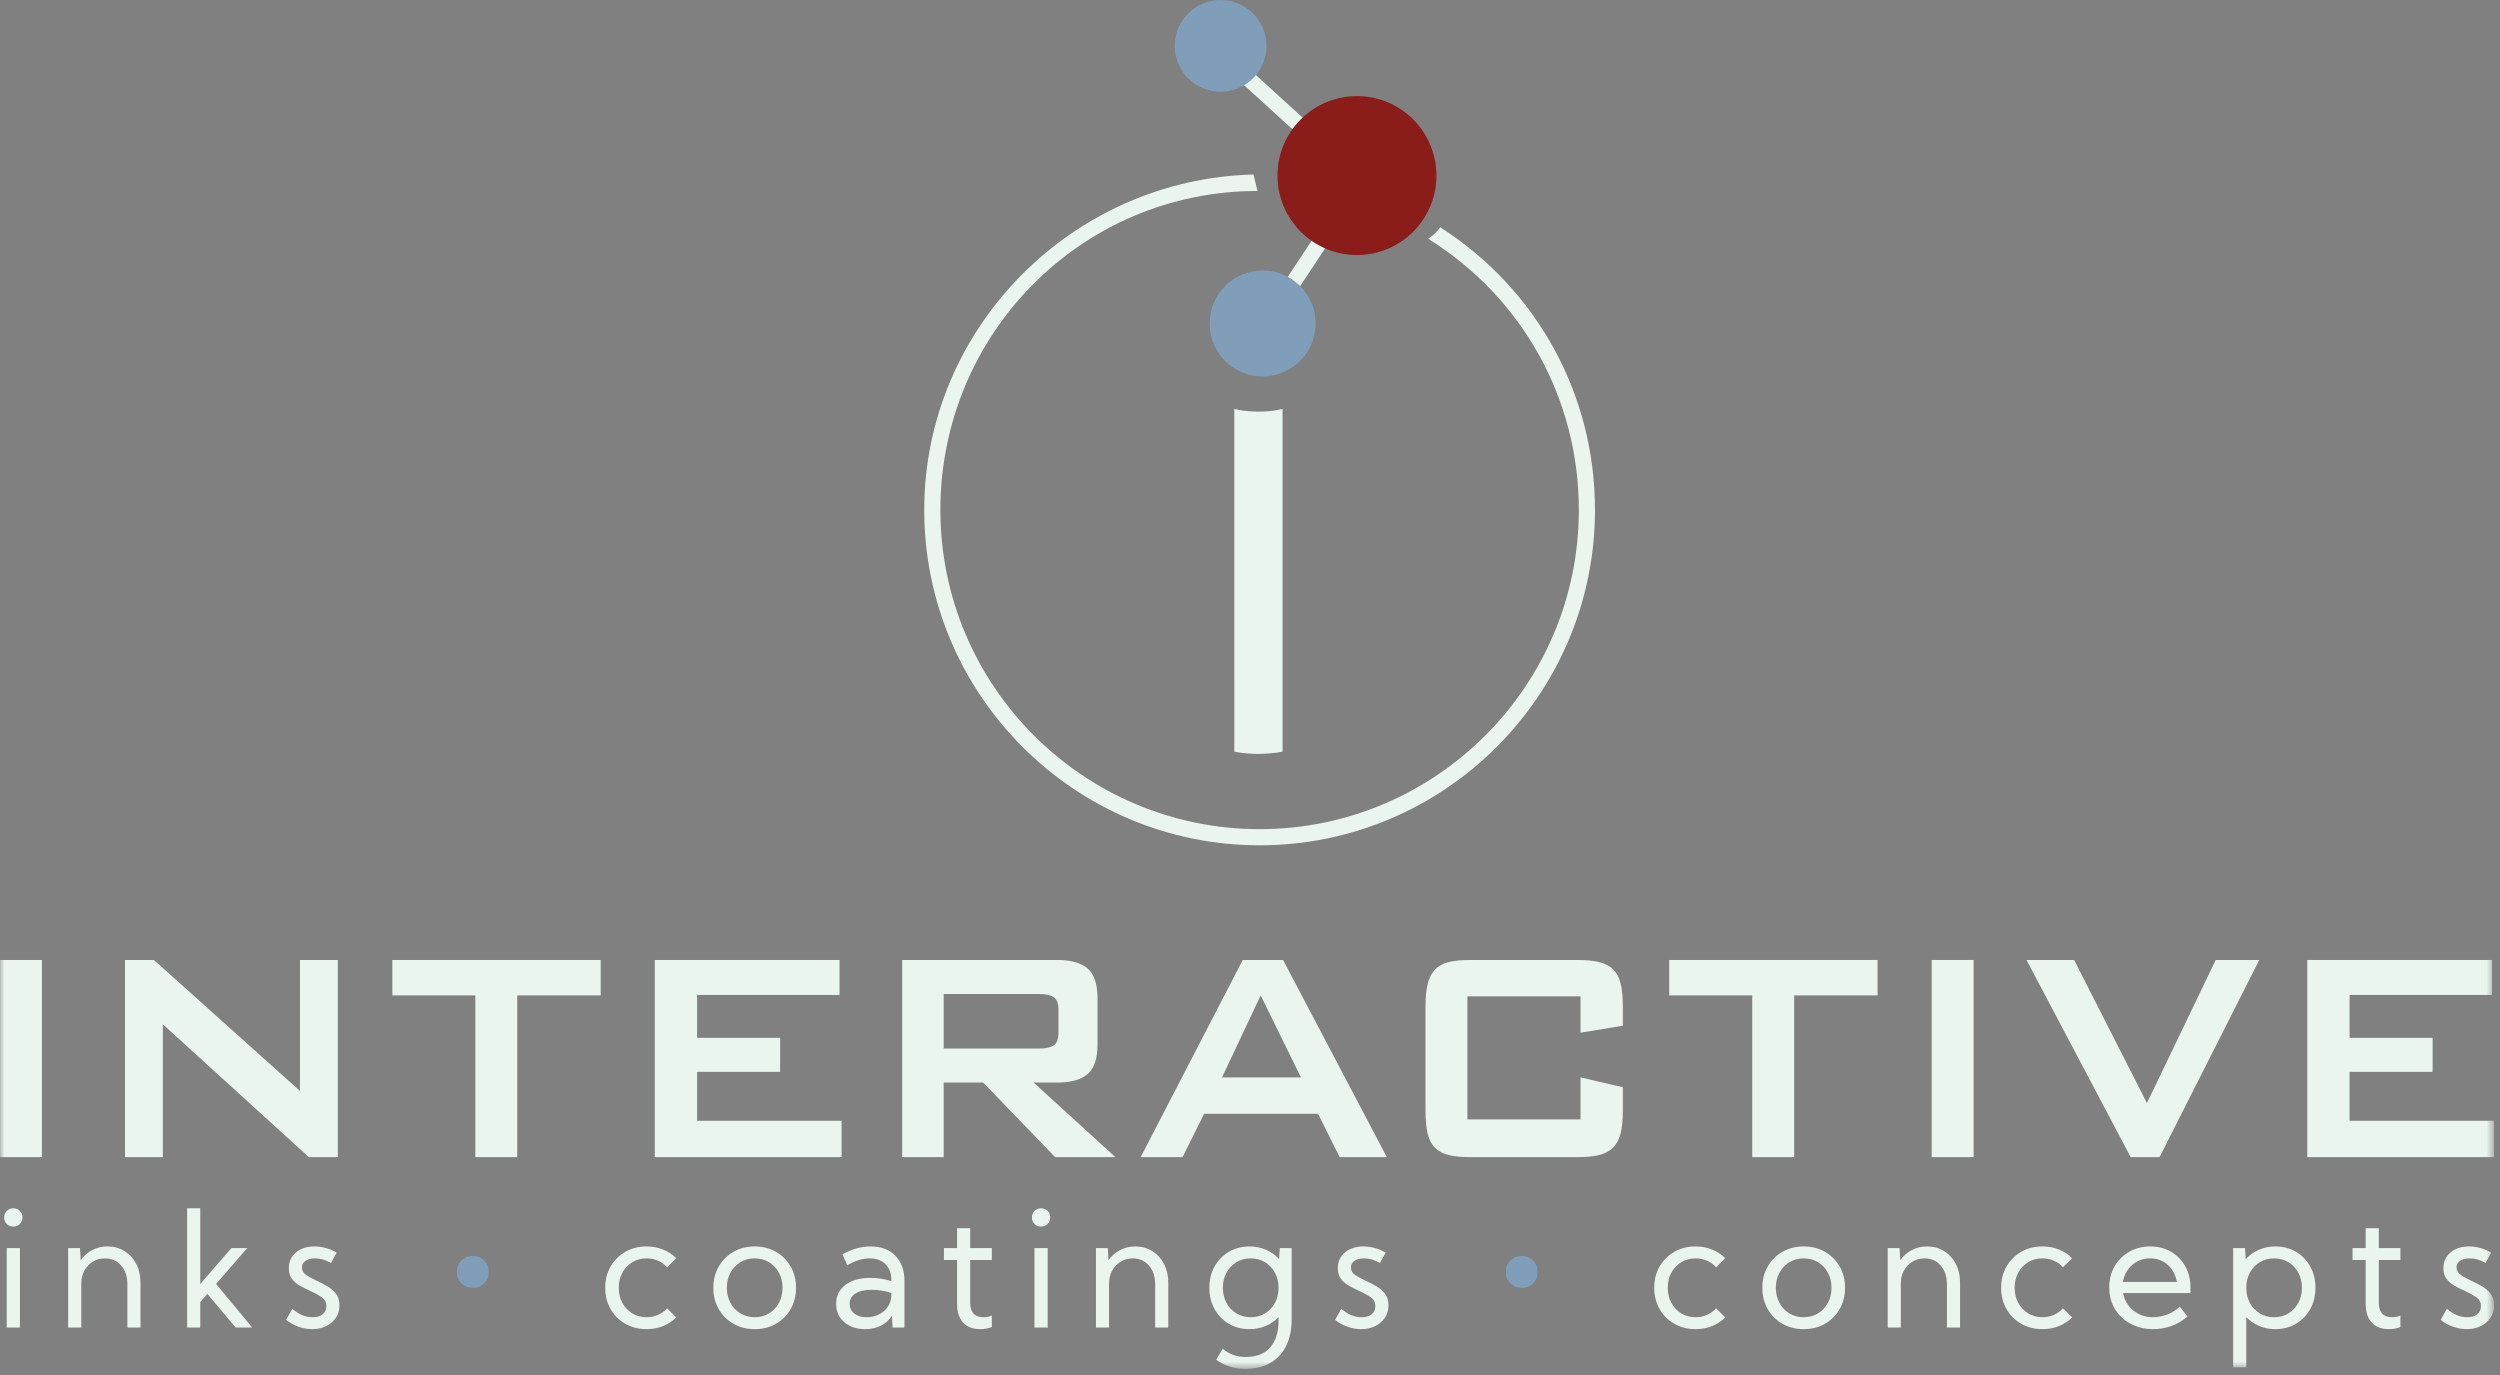 <?xml version="1.0" encoding="UTF-8"?> <svg xmlns="http://www.w3.org/2000/svg" xmlns:xlink="http://www.w3.org/1999/xlink" width="280px" height="154px" viewBox="0 0 280 154" version="1.1"><rect x="0" y="0" width="280" height="154" fill="#808080" stroke="none"/><title>Group 54</title><defs><polygon id="path-1" points="0 153.317 279.334 153.317 279.334 0 0 0"></polygon></defs><g id="HP-Wireframes" stroke="none" stroke-width="1" fill="none" fill-rule="evenodd"><g id="IIC-Home-Look-Inhibicoat" transform="translate(-580, -5028)"><g id="Group-37" transform="translate(0, 4982)"><g id="Group-36" transform="translate(410, 46)"><g id="Group-54" transform="translate(170, 0)"><path d="M138.244,45.793 C138.244,45.793 139.306,46.102 140.983,46.102 C142.66,46.102 143.648,45.793 143.648,45.793 L143.649,84.19 C143.649,84.19 142.406,84.439 140.925,84.439 C139.443,84.439 138.246,84.19 138.246,84.19 L138.244,45.793 Z" id="Fill-1" fill="#EBF5EF"></path><polygon id="Fill-3" fill="#EBF5EF" points="142.117 37.351 140.675 36.398 151.242 20.389 137.262 7.651 138.427 6.372 153.503 20.107"></polygon><path d="M147.347,36.232 C147.347,39.509 144.69,42.167 141.412,42.167 C138.134,42.167 135.477,39.509 135.477,36.232 C135.477,32.954 138.134,30.296 141.412,30.296 C144.69,30.296 147.347,32.954 147.347,36.232" id="Fill-5" fill="#809EB9"></path><path d="M141.843,5.135 C141.843,7.97 139.544,10.269 136.708,10.269 C133.872,10.269 131.574,7.97 131.574,5.135 C131.574,2.3 133.872,0.001 136.708,0.001 C139.544,0.001 141.843,2.3 141.843,5.135" id="Fill-7" fill="#809EB9"></path><path d="M160.879,19.664 C160.879,24.58 156.895,28.564 151.98,28.564 C147.064,28.564 143.079,24.58 143.079,19.664 C143.079,14.748 147.064,10.764 151.98,10.764 C156.895,10.764 160.879,14.748 160.879,19.664" id="Fill-9" fill="#8A1C1A"></path><path d="M141.077,94.674 C120.366,94.674 103.515,77.823 103.515,57.111 C103.515,36.713 120.11,20.043 140.392,19.546 C140.565,20.235 140.839,21.39 140.839,21.39 C121.125,21.39 105.323,37.398 105.323,57.111 C105.323,76.827 121.363,92.865 141.077,92.865 C160.792,92.865 176.83,76.827 176.83,57.111 C176.83,44.681 170.522,33.329 159.96,26.747 C159.96,26.747 160.779,26.211 161.308,25.46 C172.169,32.409 178.638,44.207 178.638,57.111 C178.638,77.823 161.788,94.674 141.077,94.674" id="Fill-11" fill="#EBF5EF"></path><polygon id="Fill-13" fill="#EBF5EF" points="13.999 107.517 17.234 107.517 33.596 122.186 33.596 107.517 37.835 107.517 37.835 129.599 34.591 129.599 18.237 114.721 18.237 129.599 13.999 129.599"></polygon><polygon id="Fill-15" fill="#EBF5EF" points="57.933 129.599 53.239 129.599 53.239 111.485 43.942 111.485 43.942 107.517 67.276 107.517 67.276 111.485 57.933 111.485"></polygon><polygon id="Fill-17" fill="#EBF5EF" points="73.337 107.517 94.027 107.517 94.027 111.433 78.076 111.433 78.076 116.235 87.373 116.235 87.373 120.046 78.076 120.046 78.076 125.527 94.256 125.527 94.256 129.599 73.337 129.599"></polygon><path d="M105.694,111.329 L105.694,117.436 L116.404,117.436 C117.103,117.436 117.634,117.324 118,117.097 C118.364,116.871 118.547,116.392 118.547,115.661 L118.547,113.103 C118.547,112.373 118.364,111.895 118,111.668 C117.634,111.442 117.103,111.329 116.404,111.329 L105.694,111.329 Z M101.046,107.517 L118.409,107.517 C119.959,107.517 121.098,107.841 121.828,108.483 C122.556,109.128 122.921,110.232 122.921,111.799 L122.921,117.018 C122.921,118.551 122.556,119.638 121.828,120.281 C121.098,120.926 119.959,121.247 118.409,121.247 L115.766,121.247 L124.926,129.6 L118.181,129.6 L110.115,121.247 L105.694,121.247 L105.694,129.6 L101.046,129.6 L101.046,107.517 Z" id="Fill-19" fill="#EBF5EF"></path><path d="M145.709,120.672 L141.197,111.484 L136.867,120.672 L145.709,120.672 Z M139.191,107.517 L143.704,107.517 L155.326,129.6 L150.039,129.6 L147.623,124.743 L134.862,124.743 L132.446,129.6 L127.753,129.6 L139.191,107.517 Z" id="Fill-21" fill="#EBF5EF"></path><path d="M164.35,111.59 L164.35,125.371 L177.019,125.371 L177.019,120.672 L181.76,121.769 L181.76,124.379 C181.76,125.422 181.675,126.276 181.509,126.938 C181.341,127.599 181.06,128.13 180.665,128.529 C180.271,128.929 179.746,129.208 179.093,129.363 C178.44,129.52 177.642,129.6 176.701,129.6 L164.669,129.6 C163.696,129.6 162.892,129.52 162.253,129.363 C161.616,129.208 161.098,128.929 160.704,128.529 C160.309,128.13 160.035,127.59 159.883,126.91 C159.731,126.233 159.656,125.388 159.656,124.379 L159.656,112.737 C159.656,111.694 159.739,110.841 159.907,110.18 C160.073,109.519 160.346,108.987 160.727,108.588 C161.107,108.189 161.616,107.909 162.253,107.752 C162.892,107.597 163.696,107.517 164.669,107.517 L176.701,107.517 C177.642,107.517 178.44,107.597 179.093,107.752 C179.746,107.909 180.271,108.18 180.665,108.562 C181.06,108.945 181.341,109.475 181.509,110.153 C181.675,110.832 181.76,111.694 181.76,112.737 L181.76,114.879 L177.019,115.66 L177.019,111.59 L164.35,111.59 Z" id="Fill-23" fill="#EBF5EF"></path><polygon id="Fill-25" fill="#EBF5EF" points="200.946 129.599 196.251 129.599 196.251 111.485 186.954 111.485 186.954 107.517 210.289 107.517 210.289 111.485 200.946 111.485"></polygon><mask id="mask-2" fill="white"><use xlink:href="#path-1"></use></mask><g id="Clip-28"></g><polygon id="Fill-27" fill="#EBF5EF" mask="url(#mask-2)" points="216.35 129.599 221.044 129.599 221.044 107.517 216.35 107.517"></polygon><polygon id="Fill-29" fill="#EBF5EF" mask="url(#mask-2)" points="0 129.599 4.693 129.599 4.693 107.517 0 107.517"></polygon><polygon id="Fill-30" fill="#EBF5EF" mask="url(#mask-2)" points="226.968 107.517 232.301 107.517 240.458 123.543 248.161 107.517 253.037 107.517 241.871 129.599 238.636 129.599"></polygon><polygon id="Fill-31" fill="#EBF5EF" mask="url(#mask-2)" points="258.414 107.517 279.105 107.517 279.105 111.433 263.154 111.433 263.154 116.235 272.451 116.235 272.451 120.046 263.154 120.046 263.154 125.527 279.333 125.527 279.333 129.599 258.414 129.599"></polygon><path d="M0.752,148.686 L2.231,148.686 L2.231,139.781 L0.752,139.781 L0.752,148.686 Z M0.467,136.353 C0.467,136.056 0.564,135.811 0.757,135.619 C0.949,135.425 1.191,135.329 1.482,135.329 C1.779,135.329 2.025,135.425 2.222,135.619 C2.417,135.811 2.515,136.056 2.515,136.353 C2.515,136.644 2.417,136.887 2.222,137.084 C2.025,137.279 1.779,137.377 1.482,137.377 C1.191,137.377 0.949,137.279 0.757,137.084 C0.564,136.887 0.467,136.644 0.467,136.353 L0.467,136.353 Z" id="Fill-32" fill="#EBF5EF" mask="url(#mask-2)"></path><path d="M7.633,148.686 L7.633,139.781 L8.96,139.781 L9.04,141.134 C9.39,140.654 9.821,140.279 10.331,140.008 C10.842,139.738 11.411,139.603 12.041,139.603 C12.759,139.603 13.396,139.777 13.951,140.124 C14.506,140.471 14.943,140.951 15.26,141.562 C15.577,142.173 15.737,142.874 15.737,143.664 L15.737,148.686 L14.267,148.686 L14.267,143.842 C14.267,142.975 14.034,142.275 13.568,141.741 C13.102,141.206 12.495,140.939 11.747,140.939 C11.242,140.939 10.791,141.062 10.394,141.308 C9.995,141.555 9.681,141.889 9.449,142.31 C9.218,142.732 9.103,143.212 9.103,143.752 L9.103,148.686 L7.633,148.686 Z" id="Fill-33" fill="#EBF5EF" mask="url(#mask-2)"></path><path d="M20.961,135.329 L22.431,135.329 L22.431,143.833 C22.478,143.774 22.523,143.715 22.568,143.655 C22.612,143.596 22.662,143.536 22.715,143.477 L25.921,139.781 L27.693,139.781 L24.202,143.798 L28.245,148.686 L26.401,148.686 L23.223,144.92 L22.431,145.837 L22.431,148.686 L20.961,148.686 L20.961,135.329 Z" id="Fill-34" fill="#EBF5EF" mask="url(#mask-2)"></path><path d="M32.045,147.823 L32.739,146.585 C33.452,147.214 34.215,147.529 35.028,147.529 C35.509,147.529 35.883,147.416 36.149,147.19 C36.417,146.965 36.551,146.671 36.551,146.308 C36.551,145.851 36.362,145.5 35.985,145.254 C35.608,145.008 35.18,144.777 34.698,144.563 C34.324,144.391 33.956,144.204 33.594,144.003 C33.232,143.801 32.934,143.546 32.699,143.236 C32.465,142.927 32.348,142.527 32.348,142.034 C32.348,141.31 32.613,140.724 33.145,140.276 C33.676,139.828 34.363,139.603 35.206,139.603 C35.646,139.603 36.085,139.665 36.524,139.786 C36.963,139.908 37.355,140.082 37.699,140.306 L37.076,141.447 C36.726,141.262 36.414,141.132 36.141,141.054 C35.868,140.977 35.583,140.939 35.286,140.939 C34.829,140.939 34.47,141.031 34.209,141.216 C33.947,141.399 33.816,141.642 33.816,141.945 C33.816,142.307 33.987,142.599 34.329,142.822 C34.67,143.045 35.066,143.261 35.518,143.469 C35.909,143.646 36.297,143.846 36.68,144.069 C37.063,144.292 37.382,144.572 37.637,144.911 C37.893,145.249 38.02,145.682 38.02,146.211 C38.02,146.733 37.887,147.193 37.619,147.591 C37.352,147.989 36.988,148.301 36.528,148.526 C36.068,148.752 35.547,148.864 34.966,148.864 C34.443,148.864 33.927,148.772 33.416,148.589 C32.905,148.404 32.448,148.149 32.045,147.823" id="Fill-35" fill="#EBF5EF" mask="url(#mask-2)"></path><path d="M51.167,142.453 C51.167,141.942 51.338,141.518 51.679,141.18 C52.021,140.842 52.443,140.672 52.948,140.672 C53.465,140.672 53.891,140.842 54.226,141.18 C54.562,141.518 54.729,141.942 54.729,142.453 C54.729,142.97 54.562,143.395 54.226,143.731 C53.891,144.066 53.465,144.234 52.948,144.234 C52.443,144.234 52.021,144.066 51.679,143.731 C51.338,143.395 51.167,142.97 51.167,142.453" id="Fill-36" fill="#809EB9" mask="url(#mask-2)"></path><path d="M75.738,147.547 C75.322,147.962 74.832,148.286 74.268,148.518 C73.704,148.749 73.087,148.863 72.416,148.863 C71.525,148.863 70.731,148.663 70.034,148.263 C69.337,147.863 68.788,147.314 68.386,146.615 C67.986,145.918 67.786,145.125 67.786,144.233 C67.786,143.344 67.986,142.549 68.386,141.852 C68.788,141.154 69.337,140.606 70.034,140.204 C70.731,139.804 71.525,139.603 72.416,139.603 C73.087,139.603 73.704,139.72 74.268,139.951 C74.832,140.183 75.322,140.502 75.738,140.912 L74.714,141.936 C74.434,141.621 74.099,141.376 73.707,141.202 C73.315,141.026 72.884,140.94 72.416,140.94 C71.816,140.94 71.282,141.082 70.813,141.367 C70.344,141.65 69.974,142.042 69.705,142.537 C69.434,143.032 69.3,143.599 69.3,144.233 C69.3,144.863 69.434,145.428 69.705,145.925 C69.974,146.424 70.344,146.816 70.813,147.101 C71.282,147.387 71.816,147.529 72.416,147.529 C72.884,147.529 73.315,147.44 73.707,147.262 C74.099,147.083 74.434,146.839 74.714,146.53 L75.738,147.547 Z" id="Fill-37" fill="#EBF5EF" mask="url(#mask-2)"></path><path d="M81.408,144.234 C81.408,144.863 81.543,145.427 81.813,145.925 C82.083,146.424 82.453,146.816 82.922,147.101 C83.39,147.386 83.925,147.529 84.524,147.529 C85.124,147.529 85.658,147.386 86.128,147.101 C86.596,146.816 86.966,146.424 87.236,145.925 C87.506,145.427 87.641,144.863 87.641,144.234 C87.641,143.598 87.506,143.033 87.236,142.538 C86.966,142.042 86.596,141.651 86.128,141.367 C85.658,141.082 85.124,140.939 84.524,140.939 C83.925,140.939 83.39,141.082 82.922,141.367 C82.453,141.651 82.083,142.042 81.813,142.538 C81.543,143.033 81.408,143.598 81.408,144.234 M79.894,144.234 C79.894,143.343 80.095,142.549 80.495,141.852 C80.896,141.154 81.445,140.605 82.142,140.205 C82.84,139.803 83.634,139.603 84.524,139.603 C85.415,139.603 86.209,139.803 86.907,140.205 C87.604,140.605 88.153,141.154 88.554,141.852 C88.955,142.549 89.155,143.343 89.155,144.234 C89.155,145.125 88.955,145.919 88.554,146.616 C88.153,147.313 87.604,147.863 86.907,148.263 C86.209,148.664 85.415,148.864 84.524,148.864 C83.634,148.864 82.84,148.664 82.142,148.263 C81.445,147.863 80.896,147.313 80.495,146.616 C80.095,145.919 79.894,145.125 79.894,144.234" id="Fill-38" fill="#EBF5EF" mask="url(#mask-2)"></path><path d="M97.621,144.457 C96.85,144.457 96.247,144.595 95.813,144.871 C95.38,145.146 95.163,145.534 95.163,146.033 C95.163,146.484 95.337,146.847 95.684,147.119 C96.031,147.393 96.493,147.529 97.069,147.529 C97.592,147.529 98.06,147.419 98.475,147.199 C98.892,146.979 99.221,146.683 99.465,146.309 C99.708,145.935 99.829,145.517 99.829,145.054 L99.829,144.812 C99.105,144.575 98.369,144.457 97.621,144.457 M93.649,146.033 C93.649,145.143 93.995,144.435 94.686,143.909 C95.379,143.384 96.312,143.121 97.487,143.121 C98.283,143.121 99.063,143.243 99.829,143.486 L99.829,143.379 C99.829,142.619 99.611,142.022 99.175,141.59 C98.738,141.156 98.141,140.939 97.381,140.939 C96.615,140.939 95.783,141.194 94.888,141.705 L94.353,140.477 C94.952,140.162 95.496,139.937 95.982,139.804 C96.47,139.67 96.992,139.603 97.55,139.603 C98.689,139.603 99.6,139.951 100.279,140.645 C100.959,141.34 101.299,142.269 101.299,143.433 L101.299,148.686 L99.972,148.686 L99.892,147.368 C99.595,147.838 99.191,148.204 98.681,148.469 C98.17,148.732 97.579,148.864 96.909,148.864 C95.941,148.864 95.156,148.603 94.554,148.081 C93.951,147.559 93.649,146.876 93.649,146.033" id="Fill-39" fill="#EBF5EF" mask="url(#mask-2)"></path><path d="M107.192,139.781 L107.192,137.555 L108.662,137.555 L108.662,139.781 L111.084,139.781 L111.084,141.117 L108.662,141.117 L108.662,145.89 C108.662,146.982 109.153,147.529 110.139,147.529 C110.294,147.529 110.453,147.515 110.615,147.489 C110.779,147.462 110.934,147.413 111.084,147.342 L111.084,148.624 C110.928,148.689 110.746,148.746 110.535,148.793 C110.326,148.841 110.081,148.864 109.8,148.864 C108.959,148.864 108.312,148.618 107.865,148.126 C107.416,147.633 107.192,146.929 107.192,146.014 L107.192,141.117 L105.722,141.117 L105.722,139.781 L107.192,139.781 Z" id="Fill-40" fill="#EBF5EF" mask="url(#mask-2)"></path><path d="M115.862,148.686 L117.341,148.686 L117.341,139.781 L115.862,139.781 L115.862,148.686 Z M115.577,136.353 C115.577,136.056 115.674,135.811 115.867,135.619 C116.06,135.425 116.302,135.329 116.593,135.329 C116.89,135.329 117.136,135.425 117.332,135.619 C117.527,135.811 117.625,136.056 117.625,136.353 C117.625,136.644 117.527,136.887 117.332,137.084 C117.136,137.279 116.89,137.377 116.593,137.377 C116.302,137.377 116.06,137.279 115.867,137.084 C115.674,136.887 115.577,136.644 115.577,136.353 L115.577,136.353 Z" id="Fill-41" fill="#EBF5EF" mask="url(#mask-2)"></path><path d="M122.744,148.686 L122.744,139.781 L124.071,139.781 L124.151,141.134 C124.501,140.654 124.932,140.279 125.442,140.008 C125.953,139.738 126.522,139.603 127.152,139.603 C127.87,139.603 128.507,139.777 129.062,140.124 C129.617,140.471 130.054,140.951 130.371,141.562 C130.688,142.173 130.848,142.874 130.848,143.664 L130.848,148.686 L129.378,148.686 L129.378,143.842 C129.378,142.975 129.145,142.275 128.679,141.741 C128.213,141.206 127.606,140.939 126.858,140.939 C126.353,140.939 125.902,141.062 125.505,141.308 C125.106,141.555 124.792,141.889 124.56,142.31 C124.329,142.732 124.214,143.212 124.214,143.752 L124.214,148.686 L122.744,148.686 Z" id="Fill-42" fill="#EBF5EF" mask="url(#mask-2)"></path><path d="M136.962,144.234 C136.962,144.863 137.097,145.427 137.367,145.925 C137.637,146.424 138.007,146.816 138.476,147.101 C138.944,147.386 139.479,147.529 140.078,147.529 C140.678,147.529 141.212,147.386 141.682,147.101 C142.15,146.816 142.52,146.424 142.79,145.925 C143.06,145.427 143.195,144.863 143.195,144.234 C143.195,143.598 143.06,143.033 142.79,142.538 C142.52,142.042 142.15,141.651 141.682,141.367 C141.212,141.082 140.678,140.939 140.078,140.939 C139.479,140.939 138.944,141.082 138.476,141.367 C138.007,141.651 137.637,142.042 137.367,142.538 C137.097,143.033 136.962,143.598 136.962,144.234 M139.945,148.864 C139.084,148.864 138.314,148.664 137.634,148.263 C136.954,147.863 136.42,147.313 136.031,146.616 C135.643,145.919 135.448,145.125 135.448,144.234 C135.448,143.343 135.643,142.549 136.031,141.852 C136.42,141.154 136.954,140.605 137.634,140.205 C138.314,139.803 139.084,139.603 139.945,139.603 C140.615,139.603 141.236,139.729 141.806,139.982 C142.376,140.234 142.859,140.58 143.258,141.019 L143.338,139.781 L144.664,139.781 L144.664,147.813 C144.664,148.912 144.466,149.874 144.067,150.699 C143.67,151.524 143.084,152.167 142.309,152.627 C141.534,153.087 140.58,153.317 139.446,153.317 C138.823,153.317 138.238,153.226 137.692,153.046 C137.146,152.864 136.653,152.61 136.214,152.284 L136.944,151.055 C137.276,151.345 137.656,151.573 138.084,151.736 C138.511,151.899 138.975,151.981 139.473,151.981 C140.737,151.981 141.674,151.617 142.282,150.89 C142.891,150.163 143.195,149.194 143.195,147.983 L143.195,147.519 C142.797,147.941 142.319,148.271 141.762,148.508 C141.203,148.746 140.598,148.864 139.945,148.864" id="Fill-43" fill="#EBF5EF" mask="url(#mask-2)"></path><path d="M149.532,147.823 L150.226,146.585 C150.939,147.214 151.702,147.529 152.515,147.529 C152.996,147.529 153.37,147.416 153.636,147.19 C153.904,146.965 154.038,146.671 154.038,146.308 C154.038,145.851 153.849,145.5 153.472,145.254 C153.095,145.008 152.667,144.777 152.185,144.563 C151.811,144.391 151.443,144.204 151.081,144.003 C150.719,143.801 150.421,143.546 150.186,143.236 C149.952,142.927 149.835,142.527 149.835,142.034 C149.835,141.31 150.1,140.724 150.632,140.276 C151.163,139.828 151.85,139.603 152.693,139.603 C153.133,139.603 153.572,139.665 154.011,139.786 C154.45,139.908 154.842,140.082 155.186,140.306 L154.563,141.447 C154.213,141.262 153.901,141.132 153.628,141.054 C153.355,140.977 153.07,140.939 152.773,140.939 C152.316,140.939 151.957,141.031 151.696,141.216 C151.434,141.399 151.303,141.642 151.303,141.945 C151.303,142.307 151.474,142.599 151.816,142.822 C152.157,143.045 152.553,143.261 153.005,143.469 C153.396,143.646 153.784,143.846 154.167,144.069 C154.55,144.292 154.869,144.572 155.124,144.911 C155.38,145.249 155.507,145.682 155.507,146.211 C155.507,146.733 155.374,147.193 155.106,147.591 C154.839,147.989 154.475,148.301 154.015,148.526 C153.555,148.752 153.034,148.864 152.453,148.864 C151.93,148.864 151.414,148.772 150.903,148.589 C150.392,148.404 149.935,148.149 149.532,147.823" id="Fill-44" fill="#EBF5EF" mask="url(#mask-2)"></path><path d="M168.654,142.453 C168.654,141.942 168.825,141.518 169.166,141.18 C169.508,140.842 169.93,140.672 170.435,140.672 C170.952,140.672 171.378,140.842 171.713,141.18 C172.049,141.518 172.216,141.942 172.216,142.453 C172.216,142.97 172.049,143.395 171.713,143.731 C171.378,144.066 170.952,144.234 170.435,144.234 C169.93,144.234 169.508,144.066 169.166,143.731 C168.825,143.395 168.654,142.97 168.654,142.453" id="Fill-45" fill="#809EB9" mask="url(#mask-2)"></path><path d="M193.226,147.547 C192.81,147.962 192.32,148.286 191.756,148.518 C191.192,148.749 190.575,148.863 189.904,148.863 C189.013,148.863 188.219,148.663 187.522,148.263 C186.825,147.863 186.276,147.314 185.874,146.615 C185.474,145.918 185.274,145.125 185.274,144.233 C185.274,143.344 185.474,142.549 185.874,141.852 C186.276,141.154 186.825,140.606 187.522,140.204 C188.219,139.804 189.013,139.603 189.904,139.603 C190.575,139.603 191.192,139.72 191.756,139.951 C192.32,140.183 192.81,140.502 193.226,140.912 L192.202,141.936 C191.922,141.621 191.587,141.376 191.195,141.202 C190.803,141.026 190.372,140.94 189.904,140.94 C189.304,140.94 188.77,141.082 188.301,141.367 C187.832,141.65 187.462,142.042 187.193,142.537 C186.922,143.032 186.788,143.599 186.788,144.233 C186.788,144.863 186.922,145.428 187.193,145.925 C187.462,146.424 187.832,146.816 188.301,147.101 C188.77,147.387 189.304,147.529 189.904,147.529 C190.372,147.529 190.803,147.44 191.195,147.262 C191.587,147.083 191.922,146.839 192.202,146.53 L193.226,147.547 Z" id="Fill-46" fill="#EBF5EF" mask="url(#mask-2)"></path><path d="M198.896,144.234 C198.896,144.863 199.031,145.427 199.301,145.925 C199.571,146.424 199.941,146.816 200.41,147.101 C200.878,147.386 201.413,147.529 202.012,147.529 C202.612,147.529 203.146,147.386 203.616,147.101 C204.084,146.816 204.454,146.424 204.724,145.925 C204.994,145.427 205.129,144.863 205.129,144.234 C205.129,143.598 204.994,143.033 204.724,142.538 C204.454,142.042 204.084,141.651 203.616,141.367 C203.146,141.082 202.612,140.939 202.012,140.939 C201.413,140.939 200.878,141.082 200.41,141.367 C199.941,141.651 199.571,142.042 199.301,142.538 C199.031,143.033 198.896,143.598 198.896,144.234 M197.382,144.234 C197.382,143.343 197.583,142.549 197.983,141.852 C198.384,141.154 198.933,140.605 199.63,140.205 C200.328,139.803 201.122,139.603 202.012,139.603 C202.903,139.603 203.697,139.803 204.395,140.205 C205.092,140.605 205.641,141.154 206.042,141.852 C206.443,142.549 206.643,143.343 206.643,144.234 C206.643,145.125 206.443,145.919 206.042,146.616 C205.641,147.313 205.092,147.863 204.395,148.263 C203.697,148.664 202.903,148.864 202.012,148.864 C201.122,148.864 200.328,148.664 199.63,148.263 C198.933,147.863 198.384,147.313 197.983,146.616 C197.583,145.919 197.382,145.125 197.382,144.234" id="Fill-47" fill="#EBF5EF" mask="url(#mask-2)"></path><path d="M211.422,148.686 L211.422,139.781 L212.749,139.781 L212.829,141.134 C213.179,140.654 213.61,140.279 214.12,140.008 C214.631,139.738 215.2,139.603 215.83,139.603 C216.548,139.603 217.185,139.777 217.74,140.124 C218.295,140.471 218.732,140.951 219.049,141.562 C219.366,142.173 219.526,142.874 219.526,143.664 L219.526,148.686 L218.056,148.686 L218.056,143.842 C218.056,142.975 217.823,142.275 217.357,141.741 C216.891,141.206 216.284,140.939 215.536,140.939 C215.031,140.939 214.58,141.062 214.183,141.308 C213.784,141.555 213.47,141.889 213.238,142.31 C213.007,142.732 212.892,143.212 212.892,143.752 L212.892,148.686 L211.422,148.686 Z" id="Fill-48" fill="#EBF5EF" mask="url(#mask-2)"></path><path d="M232.079,147.547 C231.663,147.962 231.173,148.286 230.609,148.518 C230.045,148.749 229.428,148.863 228.757,148.863 C227.866,148.863 227.072,148.663 226.375,148.263 C225.678,147.863 225.129,147.314 224.727,146.615 C224.327,145.918 224.127,145.125 224.127,144.233 C224.127,143.344 224.327,142.549 224.727,141.852 C225.129,141.154 225.678,140.606 226.375,140.204 C227.072,139.804 227.866,139.603 228.757,139.603 C229.428,139.603 230.045,139.72 230.609,139.951 C231.173,140.183 231.663,140.502 232.079,140.912 L231.055,141.936 C230.775,141.621 230.44,141.376 230.048,141.202 C229.656,141.026 229.225,140.94 228.757,140.94 C228.157,140.94 227.623,141.082 227.154,141.367 C226.685,141.65 226.315,142.042 226.046,142.537 C225.775,143.032 225.641,143.599 225.641,144.233 C225.641,144.863 225.775,145.428 226.046,145.925 C226.315,146.424 226.685,146.816 227.154,147.101 C227.623,147.387 228.157,147.529 228.757,147.529 C229.225,147.529 229.656,147.44 230.048,147.262 C230.44,147.083 230.775,146.839 231.055,146.53 L232.079,147.547 Z" id="Fill-49" fill="#EBF5EF" mask="url(#mask-2)"></path><path d="M237.766,143.575 L243.803,143.575 C243.673,142.798 243.337,142.164 242.797,141.674 C242.257,141.184 241.598,140.939 240.821,140.939 C240.031,140.939 239.357,141.187 238.799,141.682 C238.241,142.179 237.897,142.809 237.766,143.575 M245.335,144.225 L245.335,144.822 L237.784,144.822 C237.932,145.611 238.314,146.26 238.928,146.767 C239.542,147.275 240.283,147.529 241.15,147.529 C241.63,147.529 242.138,147.435 242.672,147.248 C243.206,147.061 243.694,146.76 244.133,146.345 L244.996,147.449 C244.35,147.989 243.704,148.36 243.06,148.561 C242.415,148.763 241.794,148.864 241.195,148.864 C240.233,148.864 239.378,148.664 238.63,148.263 C237.882,147.863 237.295,147.309 236.871,146.602 C236.447,145.896 236.235,145.092 236.235,144.189 C236.235,143.311 236.433,142.526 236.831,141.834 C237.229,141.142 237.775,140.597 238.469,140.2 C239.164,139.803 239.951,139.603 240.829,139.603 C241.707,139.603 242.486,139.803 243.162,140.2 C243.839,140.597 244.37,141.144 244.756,141.839 C245.142,142.533 245.335,143.329 245.335,144.225" id="Fill-50" fill="#EBF5EF" mask="url(#mask-2)"></path><path d="M254.7,147.529 C255.3,147.529 255.834,147.386 256.303,147.101 C256.771,146.816 257.141,146.425 257.412,145.925 C257.681,145.427 257.816,144.863 257.816,144.234 C257.816,143.598 257.681,143.033 257.412,142.538 C257.141,142.042 256.771,141.651 256.303,141.367 C255.834,141.082 255.3,140.939 254.7,140.939 C254.1,140.939 253.566,141.082 253.097,141.367 C252.628,141.651 252.259,142.042 251.988,142.538 C251.719,143.033 251.584,143.598 251.584,144.234 C251.584,144.863 251.719,145.427 251.988,145.925 C252.259,146.425 252.628,146.816 253.097,147.101 C253.566,147.386 254.1,147.529 254.7,147.529 L254.7,147.529 Z M251.441,139.781 L251.521,141.019 C251.925,140.58 252.41,140.234 252.977,139.982 C253.544,139.729 254.163,139.603 254.834,139.603 C255.7,139.603 256.472,139.803 257.149,140.205 C257.826,140.605 258.358,141.154 258.747,141.852 C259.136,142.55 259.331,143.343 259.331,144.234 C259.331,145.125 259.136,145.919 258.747,146.616 C258.358,147.313 257.826,147.863 257.149,148.263 C256.472,148.664 255.7,148.864 254.834,148.864 C254.18,148.864 253.577,148.746 253.021,148.508 C252.467,148.271 251.987,147.941 251.584,147.519 L251.584,153.138 L250.114,153.138 L250.114,139.781 L251.441,139.781 Z" id="Fill-51" fill="#EBF5EF" mask="url(#mask-2)"></path><path d="M264.955,139.781 L264.955,137.555 L266.425,137.555 L266.425,139.781 L268.847,139.781 L268.847,141.117 L266.425,141.117 L266.425,145.89 C266.425,146.982 266.917,147.529 267.903,147.529 C268.058,147.529 268.216,147.515 268.379,147.489 C268.543,147.462 268.698,147.413 268.847,147.342 L268.847,148.624 C268.692,148.689 268.51,148.746 268.299,148.793 C268.089,148.841 267.844,148.864 267.564,148.864 C266.722,148.864 266.076,148.618 265.628,148.126 C265.18,147.633 264.955,146.929 264.955,146.014 L264.955,141.117 L263.486,141.117 L263.486,139.781 L264.955,139.781 Z" id="Fill-52" fill="#EBF5EF" mask="url(#mask-2)"></path><path d="M273.36,147.823 L274.053,146.585 C274.767,147.214 275.529,147.529 276.342,147.529 C276.824,147.529 277.197,147.416 277.464,147.19 C277.731,146.965 277.865,146.671 277.865,146.308 C277.865,145.851 277.676,145.5 277.3,145.254 C276.923,145.008 276.495,144.777 276.012,144.563 C275.639,144.391 275.271,144.204 274.909,144.003 C274.546,143.801 274.248,143.546 274.014,143.236 C273.779,142.927 273.663,142.527 273.663,142.034 C273.663,141.31 273.928,140.724 274.459,140.276 C274.99,139.828 275.678,139.603 276.521,139.603 C276.961,139.603 277.399,139.665 277.839,139.786 C278.277,139.908 278.67,140.082 279.014,140.306 L278.39,141.447 C278.041,141.262 277.728,141.132 277.455,141.054 C277.183,140.977 276.897,140.939 276.601,140.939 C276.144,140.939 275.784,141.031 275.524,141.216 C275.262,141.399 275.13,141.642 275.13,141.945 C275.13,142.307 275.301,142.599 275.644,142.822 C275.985,143.045 276.38,143.261 276.832,143.469 C277.224,143.646 277.611,143.846 277.995,144.069 C278.377,144.292 278.697,144.572 278.952,144.911 C279.207,145.249 279.334,145.682 279.334,146.211 C279.334,146.733 279.202,147.193 278.933,147.591 C278.666,147.989 278.303,148.301 277.842,148.526 C277.382,148.752 276.861,148.864 276.281,148.864 C275.757,148.864 275.241,148.772 274.731,148.589 C274.219,148.404 273.762,148.149 273.36,147.823" id="Fill-53" fill="#EBF5EF" mask="url(#mask-2)"></path></g></g></g></g></g></svg> 